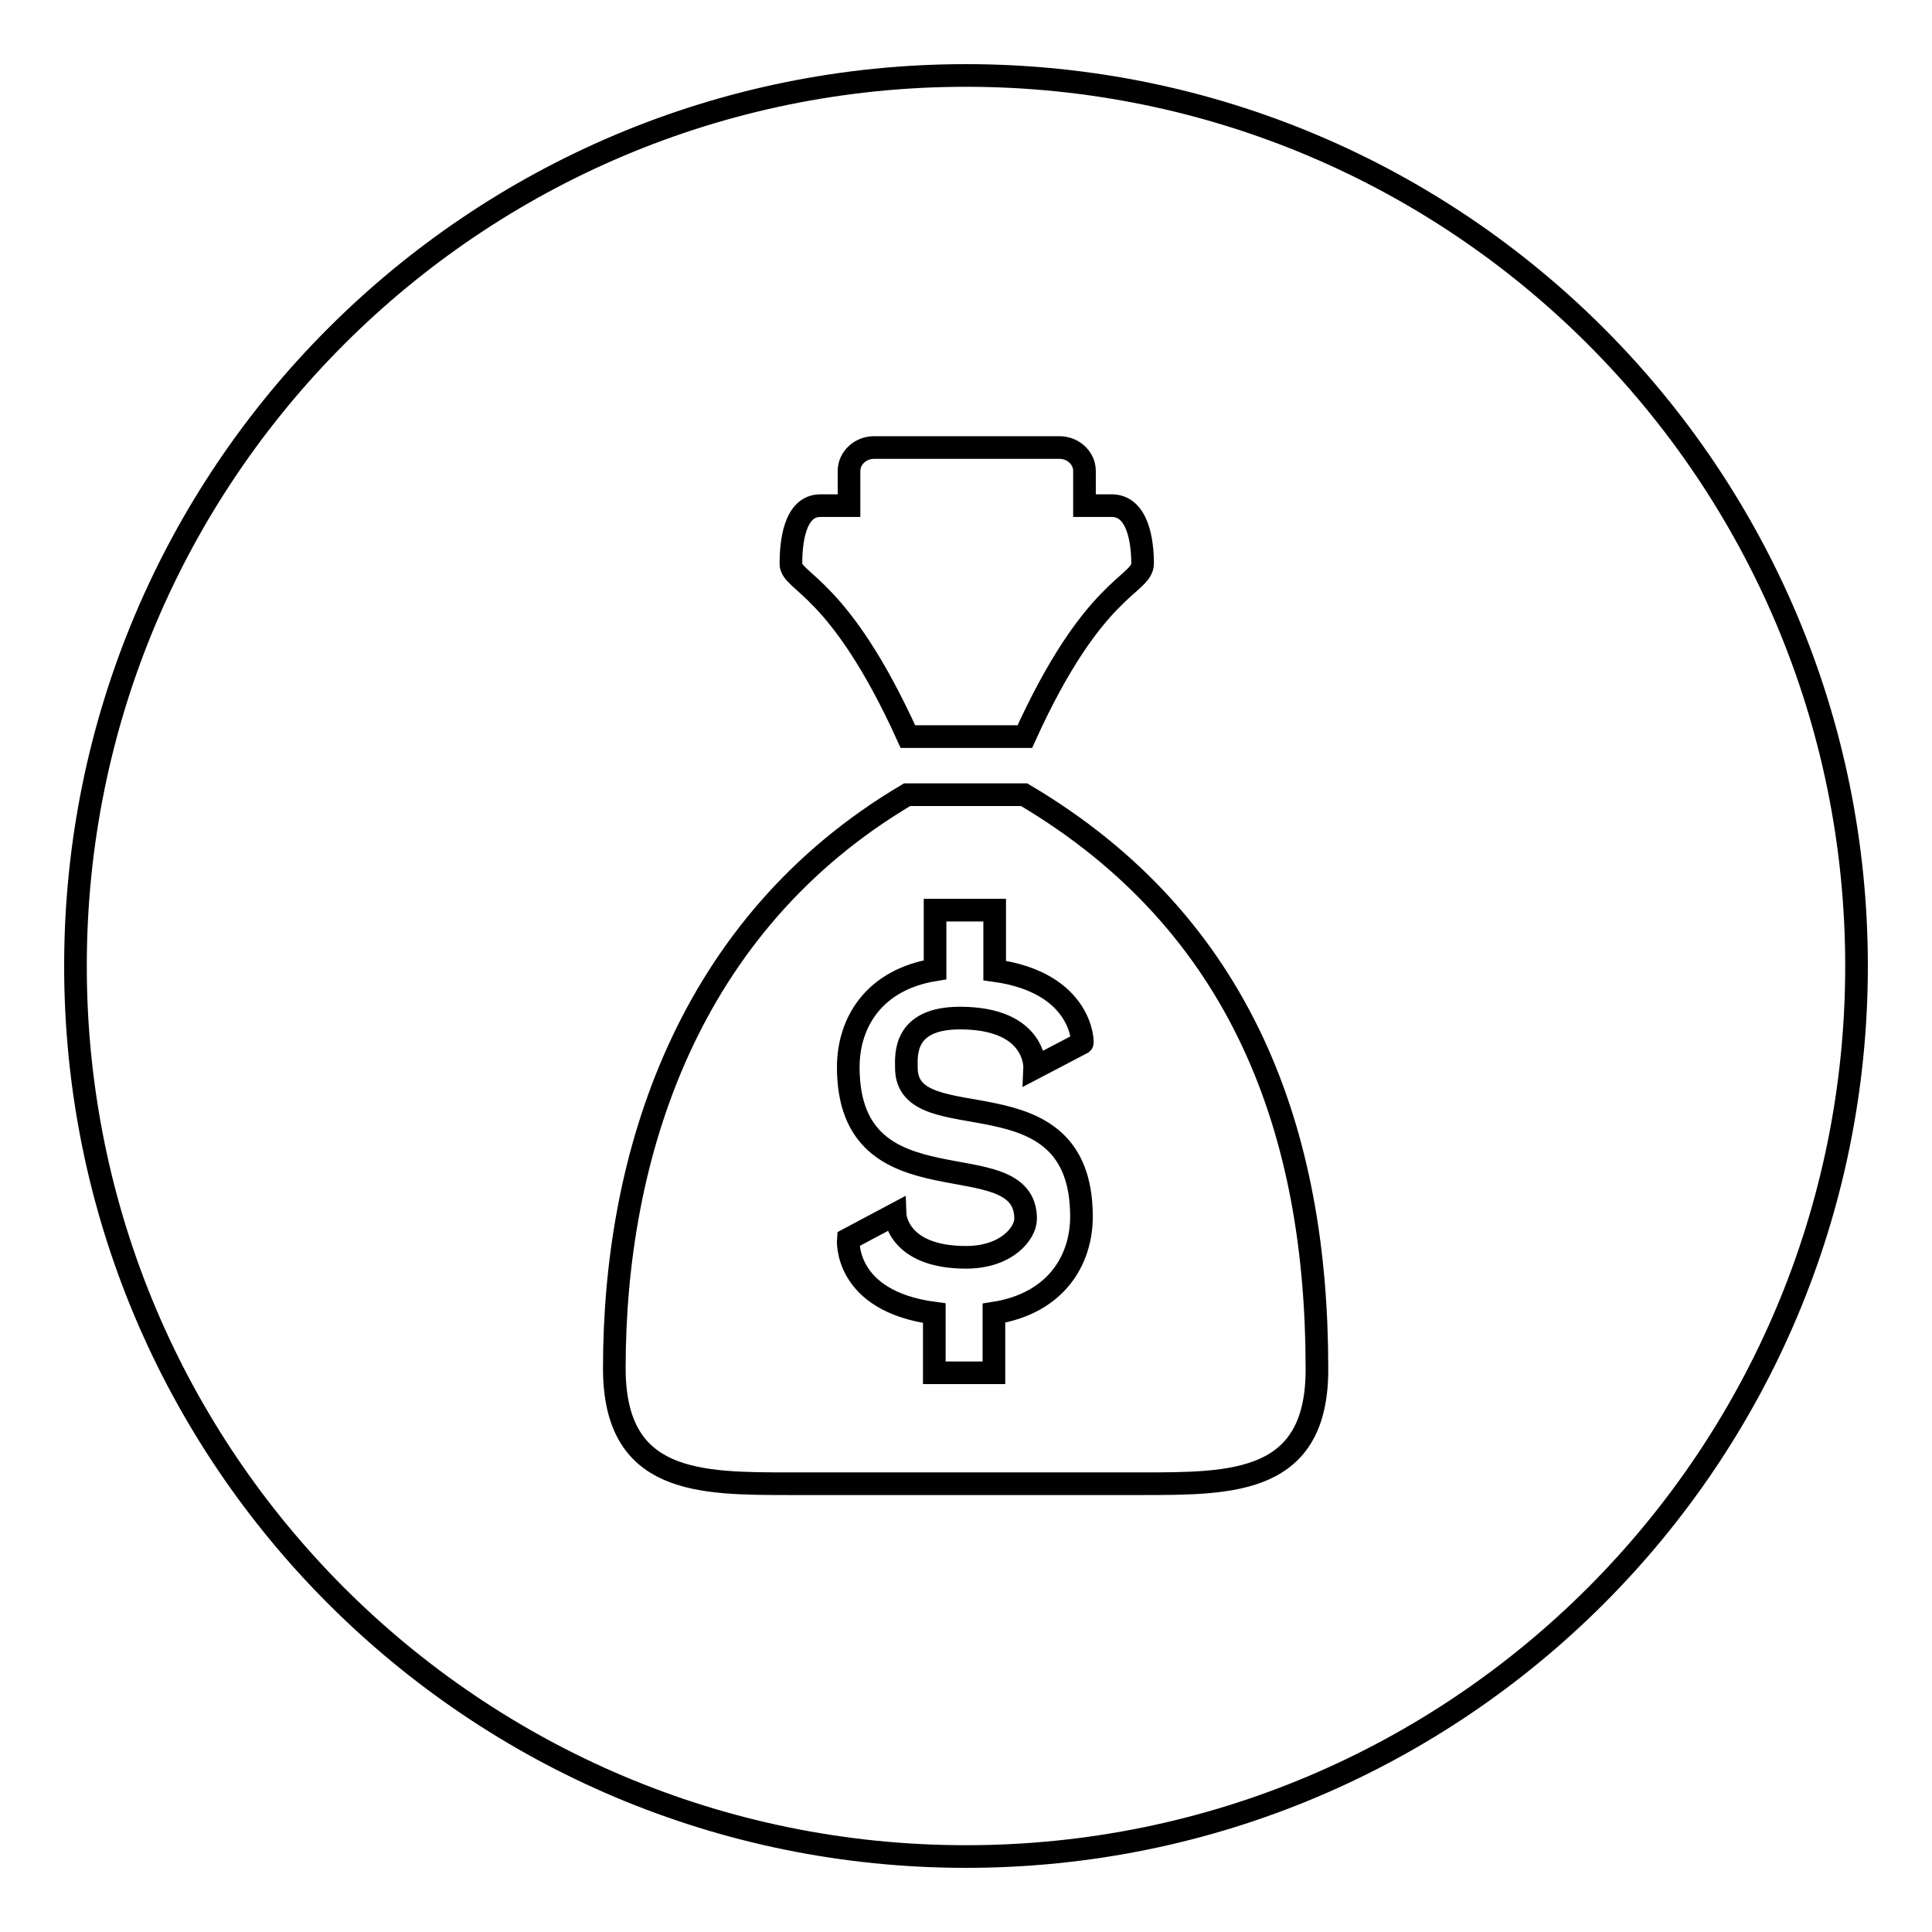 <?xml version="1.0" encoding="utf-8"?>
<!-- Svg Vector Icons : http://www.onlinewebfonts.com/icon -->
<!DOCTYPE svg PUBLIC "-//W3C//DTD SVG 1.1//EN" "http://www.w3.org/Graphics/SVG/1.1/DTD/svg11.dtd">
<svg version="1.1" xmlns="http://www.w3.org/2000/svg" xmlns:xlink="http://www.w3.org/1999/xlink" x="0px" y="0px" viewBox="0 0 256 256" enable-background="new 0 0 256 256" xml:space="preserve">
<g><g><path stroke-width="3" fill-opacity="0" stroke="#000000"  d="M128,10C62.8,10,10,62.8,10,128c0,65.2,52.8,118,118,118c65.2,0,118-52.8,118-118C246,62.8,193.2,10,128,10z M151.3,196.6h-46.6c-12.1,0-23.3,0-23.3-15.3c0-28.2,9.7-58.8,38.8-76h15.5c29.1,17.2,38.8,45,38.8,76C174.6,196.6,163.4,196.6,151.3,196.6L151.3,196.6z M131.8,128.6L131.8,128.6v-8h-7.9v7.9c-8.1,1.3-11.5,7-11.5,12.9c0,19.7,23.5,9.6,23.5,20.1c0,1.9-2.5,5.1-7.9,5.1c-9.2,0-9.4-5.7-9.4-5.7l-6.2,3.3c0,0-0.7,8.2,11.4,9.8v7.9h7.9v-7.9c8.3-1.3,11.6-7.1,11.6-12.8c0-19.7-23.2-9.8-23.2-19.7c0-1.6-0.5-6.6,7.1-6.6c10.2,0,9.9,6.6,9.9,6.6l6.3-3.3C143.5,138.1,143.4,130.2,131.8,128.6L131.8,128.6L131.8,128.6z M135.8,97.6L135.8,97.6h-15.5c-9.1-20.1-15.5-20.4-15.5-22.9c0-2.6,0.4-7.7,3.9-7.7h3.8v-4.6c0-1.7,1.5-3.1,3.3-3.1h24.6c1.8,0,3.3,1.4,3.3,3.1V67h3.6c3.5,0,4.1,4.8,4.1,7.7C151.3,77.6,144.9,77.5,135.8,97.6L135.8,97.6L135.8,97.6z"/></g></g>
</svg>